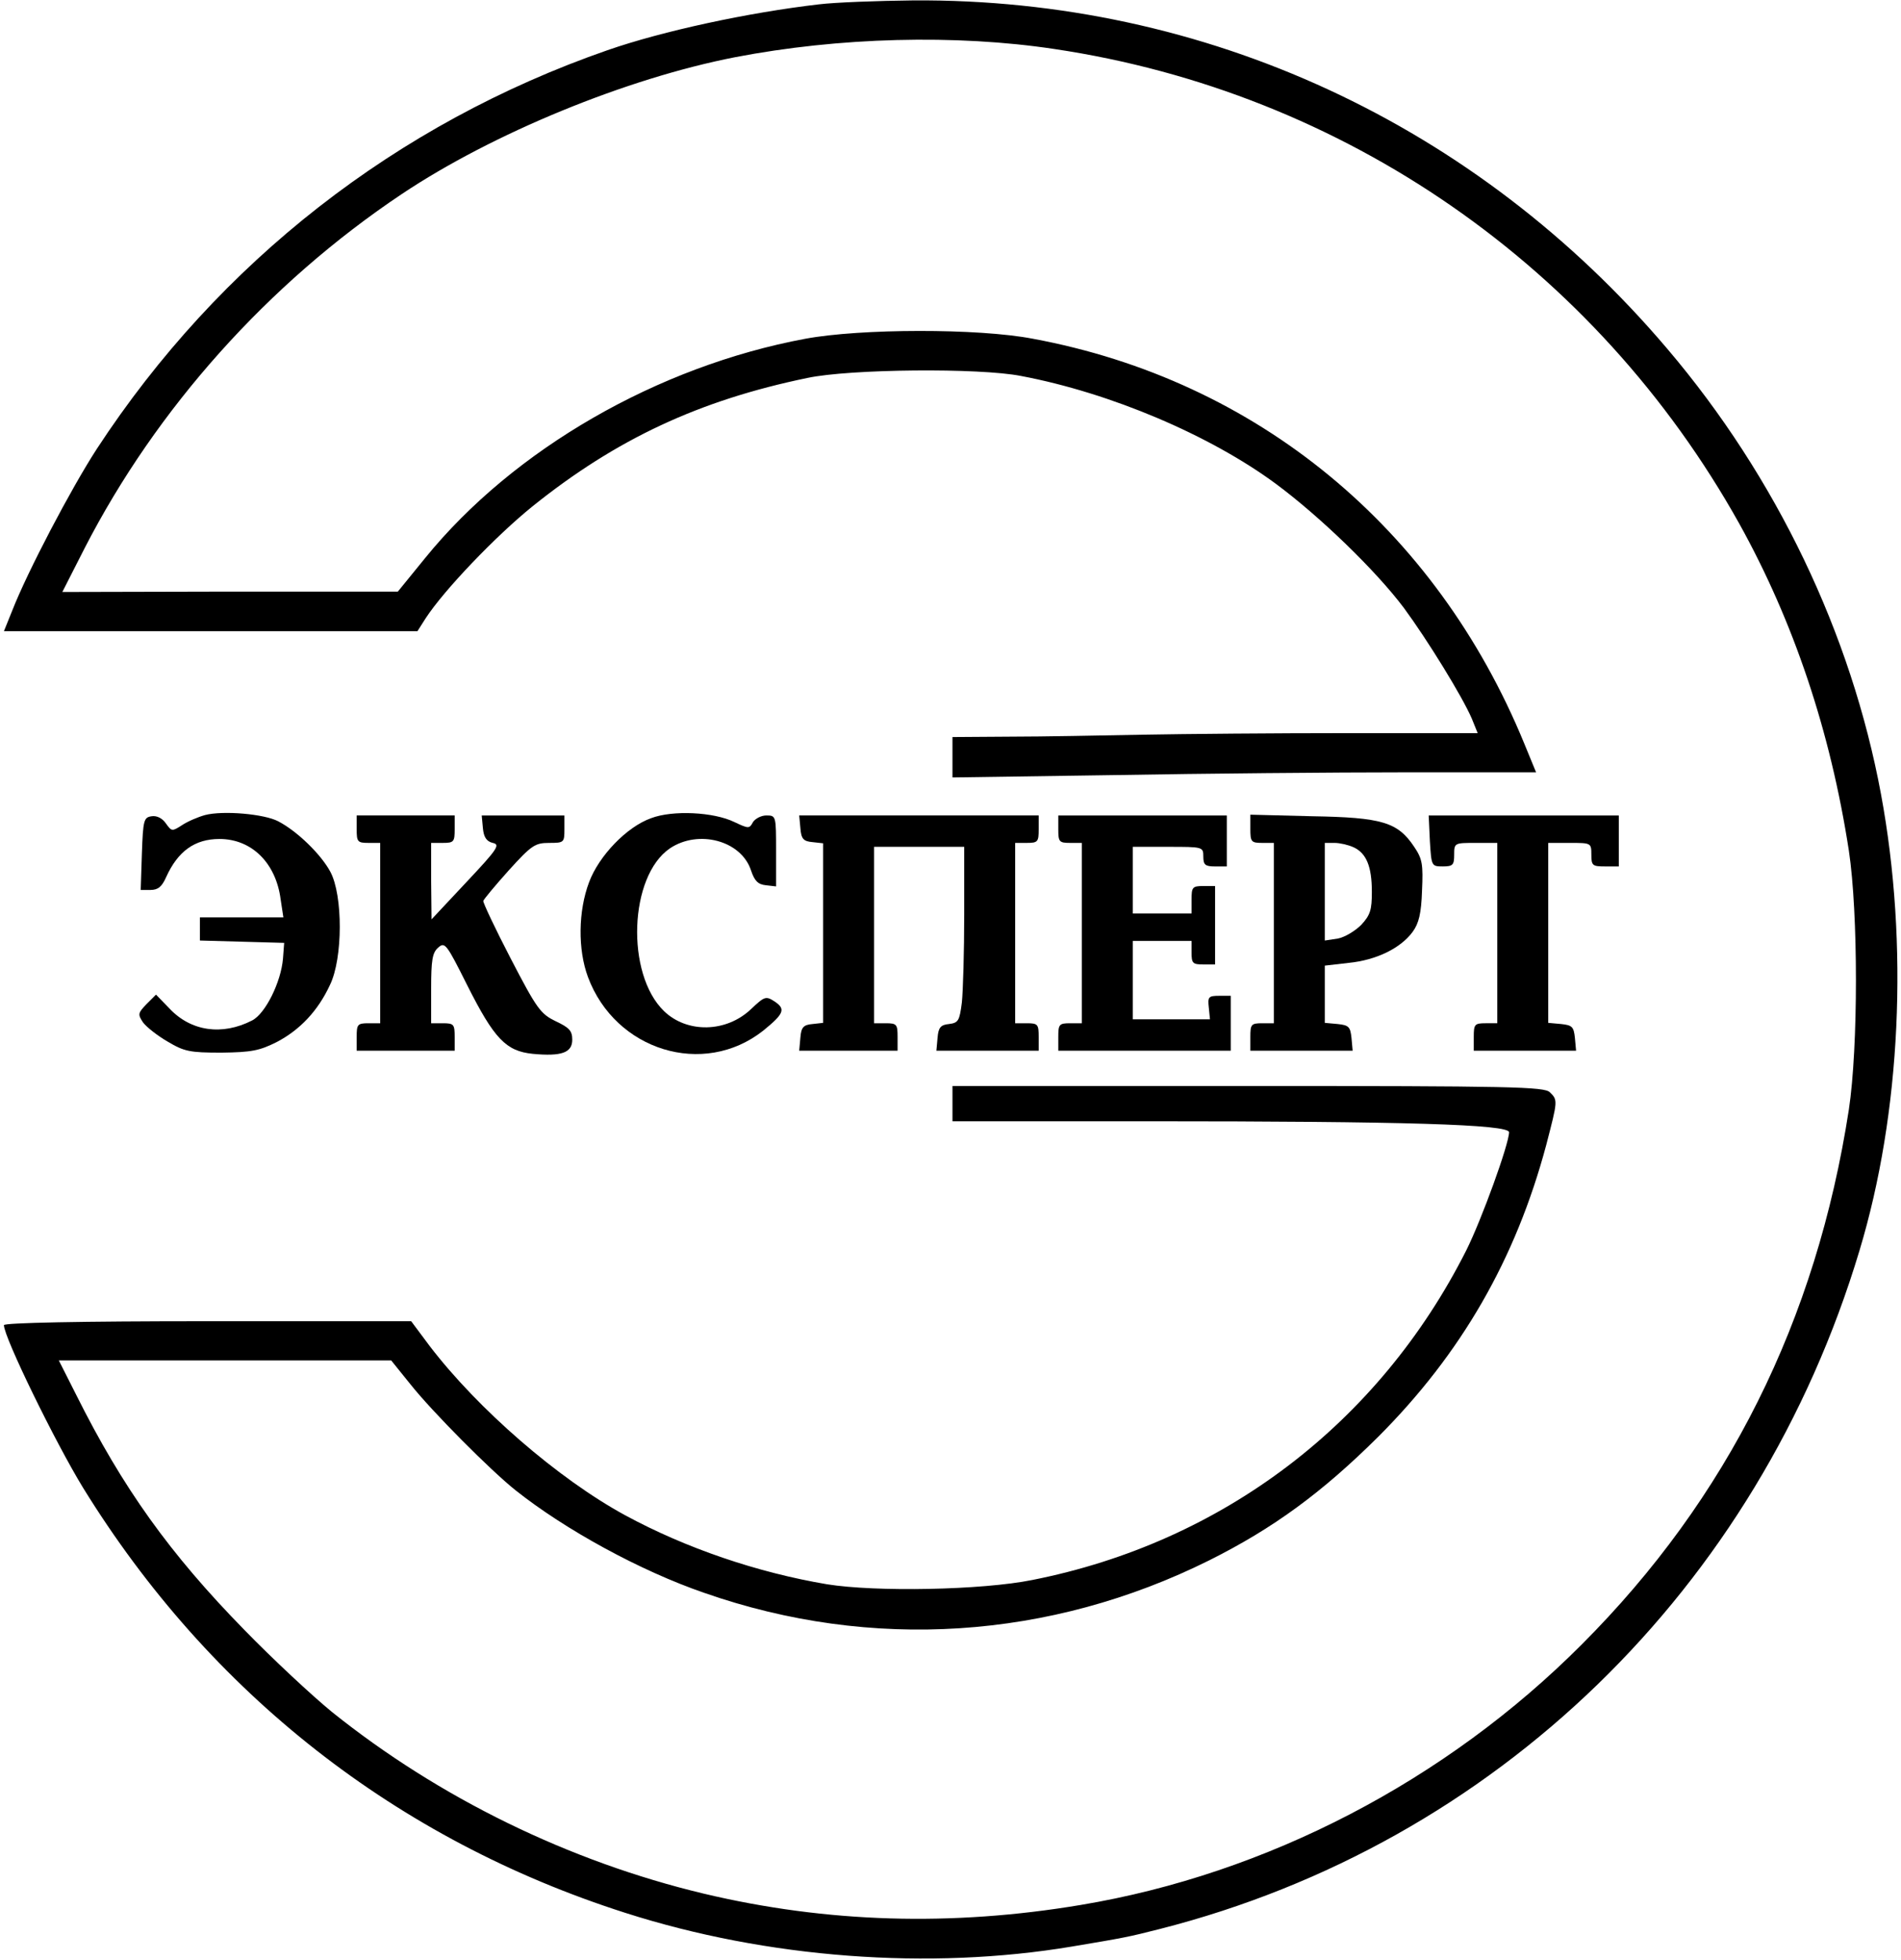 <?xml version="1.0" encoding="UTF-8" standalone="no"?> <svg xmlns="http://www.w3.org/2000/svg" version="1.0" width="485pt" height="500pt" viewBox="0 0 485 500" preserveAspectRatio="xMidYMid meet"><g transform="translate(0,500) scale(0.1,-0.1)" fill="#000000" stroke="none"><path d="M2090 4989 c-181 -21 -399 -68 -540 -117 -538 -187 -991 -540 -1303 -1017 -65 -100 -177 -313 -216 -413 l-21 -52 528 0 527 0 21 33 c47 72 178 209 272 285 214 172 426 271 702 328 108 23 439 26 545 5 228 -43 482 -151 650 -275 112 -83 255 -221 327 -317 61 -83 149 -226 173 -282 l15 -37 -332 0 c-183 0 -418 -2 -523 -4 -104 -2 -256 -5 -337 -5 l-148 -1 0 -52 0 -51 413 6 c226 4 561 7 744 7 l332 0 -30 73 c-226 551 -682 927 -1254 1033 -140 27 -440 26 -580 0 -377 -70 -745 -282 -970 -559 l-70 -86 -428 0 -428 -1 57 112 c183 356 468 675 809 903 232 155 573 295 850 349 265 51 563 59 815 21 739 -110 1381 -555 1747 -1210 139 -250 233 -530 280 -835 24 -159 24 -501 0 -660 -83 -538 -309 -992 -682 -1365 -346 -347 -803 -585 -1278 -664 -328 -55 -647 -46 -962 29 -343 82 -675 244 -949 464 -50 41 -150 134 -222 208 -191 195 -311 363 -429 599 l-45 89 424 0 424 0 50 -62 c55 -69 203 -218 267 -269 127 -101 319 -206 482 -262 426 -149 882 -119 1288 83 164 82 288 173 431 315 212 212 351 453 429 745 29 112 30 114 9 134 -14 14 -97 16 -770 16 l-754 0 0 -45 0 -45 498 0 c656 0 922 -8 922 -28 0 -30 -70 -223 -109 -301 -223 -442 -622 -745 -1107 -841 -128 -26 -400 -31 -524 -11 -178 30 -360 92 -515 176 -171 93 -376 271 -499 432 l-47 63 -520 0 c-323 0 -519 -4 -519 -10 0 -31 131 -299 202 -415 324 -525 801 -898 1383 -1084 362 -116 776 -147 1140 -86 131 22 143 24 225 45 855 218 1525 867 1784 1730 106 351 126 781 55 1164 -76 410 -267 809 -545 1136 -487 574 -1179 894 -1924 889 -91 -1 -199 -5 -240 -10z"></path><path d="M523 2921 c-18 -5 -44 -16 -59 -26 -25 -16 -26 -16 -41 5 -9 13 -23 20 -36 18 -20 -3 -22 -9 -25 -95 l-3 -93 25 0 c19 0 29 8 40 33 30 66 73 97 136 97 82 0 144 -61 156 -154 l7 -46 -107 0 -106 0 0 -30 0 -29 108 -3 107 -3 -3 -40 c-5 -60 -45 -141 -79 -158 -76 -39 -156 -28 -211 31 l-34 35 -24 -24 c-22 -23 -23 -26 -9 -47 9 -12 37 -34 63 -49 42 -25 56 -28 137 -28 77 1 97 5 141 27 59 31 105 79 136 146 33 68 33 228 1 288 -24 45 -85 104 -133 129 -36 19 -141 28 -187 16z"></path><path d="M1661 2913 c-62 -22 -133 -96 -158 -163 -28 -74 -29 -172 -3 -242 70 -188 295 -257 447 -137 53 43 58 55 30 74 -23 15 -26 14 -61 -19 -63 -60 -163 -62 -222 -5 -98 95 -89 344 15 415 73 49 182 20 207 -56 9 -27 18 -36 38 -38 l26 -3 0 90 c0 90 0 91 -25 91 -13 0 -28 -8 -34 -17 -9 -17 -11 -17 -47 0 -53 26 -158 31 -213 10z"></path><path d="M910 2885 c0 -32 2 -35 30 -35 l30 0 0 -230 0 -230 -30 0 c-28 0 -30 -3 -30 -35 l0 -35 125 0 125 0 0 35 c0 32 -2 35 -30 35 l-30 0 0 88 c0 73 3 92 18 105 17 15 21 10 74 -96 69 -137 99 -168 167 -175 74 -7 101 3 101 36 0 23 -8 31 -42 47 -39 19 -48 31 -115 160 -40 77 -71 143 -70 147 1 4 30 39 65 78 58 64 67 70 103 70 38 0 39 1 39 35 l0 35 -106 0 -105 0 3 -32 c2 -23 9 -34 25 -38 20 -4 13 -15 -67 -100 l-89 -95 -1 98 0 97 30 0 c28 0 30 3 30 35 l0 35 -125 0 -125 0 0 -35z"></path><path d="M2042 2888 c2 -28 8 -34 31 -36 l27 -3 0 -229 0 -229 -27 -3 c-23 -2 -29 -8 -31 -35 l-3 -33 125 0 126 0 0 35 c0 32 -2 35 -30 35 l-30 0 0 225 0 225 115 0 115 0 0 -172 c0 -95 -3 -196 -6 -225 -6 -47 -9 -52 -33 -55 -21 -2 -27 -9 -29 -35 l-3 -33 130 0 131 0 0 35 c0 32 -2 35 -30 35 l-30 0 0 230 0 230 30 0 c28 0 30 3 30 35 l0 35 -306 0 -305 0 3 -32z"></path><path d="M2700 2885 c0 -32 2 -35 30 -35 l30 0 0 -230 0 -230 -30 0 c-28 0 -30 -3 -30 -35 l0 -35 220 0 220 0 0 70 0 70 -30 0 c-27 0 -29 -3 -26 -30 l3 -30 -98 0 -99 0 0 100 0 100 75 0 75 0 0 -30 c0 -27 3 -30 30 -30 l30 0 0 100 0 100 -30 0 c-28 0 -30 -3 -30 -35 l0 -35 -75 0 -75 0 0 85 0 85 90 0 c89 0 90 0 90 -25 0 -21 5 -25 30 -25 l30 0 0 65 0 65 -215 0 -215 0 0 -35z"></path><path d="M3190 2886 c0 -33 2 -36 30 -36 l30 0 0 -230 0 -230 -30 0 c-28 0 -30 -3 -30 -35 l0 -35 131 0 130 0 -3 33 c-3 28 -7 32 -35 35 l-33 3 0 73 0 73 61 7 c70 7 132 37 163 79 16 22 22 47 24 105 3 67 1 81 -20 112 -42 63 -82 75 -260 78 l-158 4 0 -36z m263 -47 c33 -15 47 -49 47 -114 0 -46 -4 -59 -27 -84 -16 -16 -43 -32 -60 -35 l-33 -5 0 124 0 125 25 0 c13 0 35 -5 48 -11z"></path><path d="M3648 2855 c4 -64 4 -65 33 -65 26 0 29 4 29 30 0 30 1 30 55 30 l55 0 0 -230 0 -230 -30 0 c-28 0 -30 -3 -30 -35 l0 -35 131 0 130 0 -3 33 c-3 28 -7 32 -35 35 l-33 3 0 230 0 229 55 0 c54 0 55 0 55 -30 0 -28 3 -30 35 -30 l35 0 0 65 0 65 -242 0 -243 0 3 -65z"></path></g></svg> 